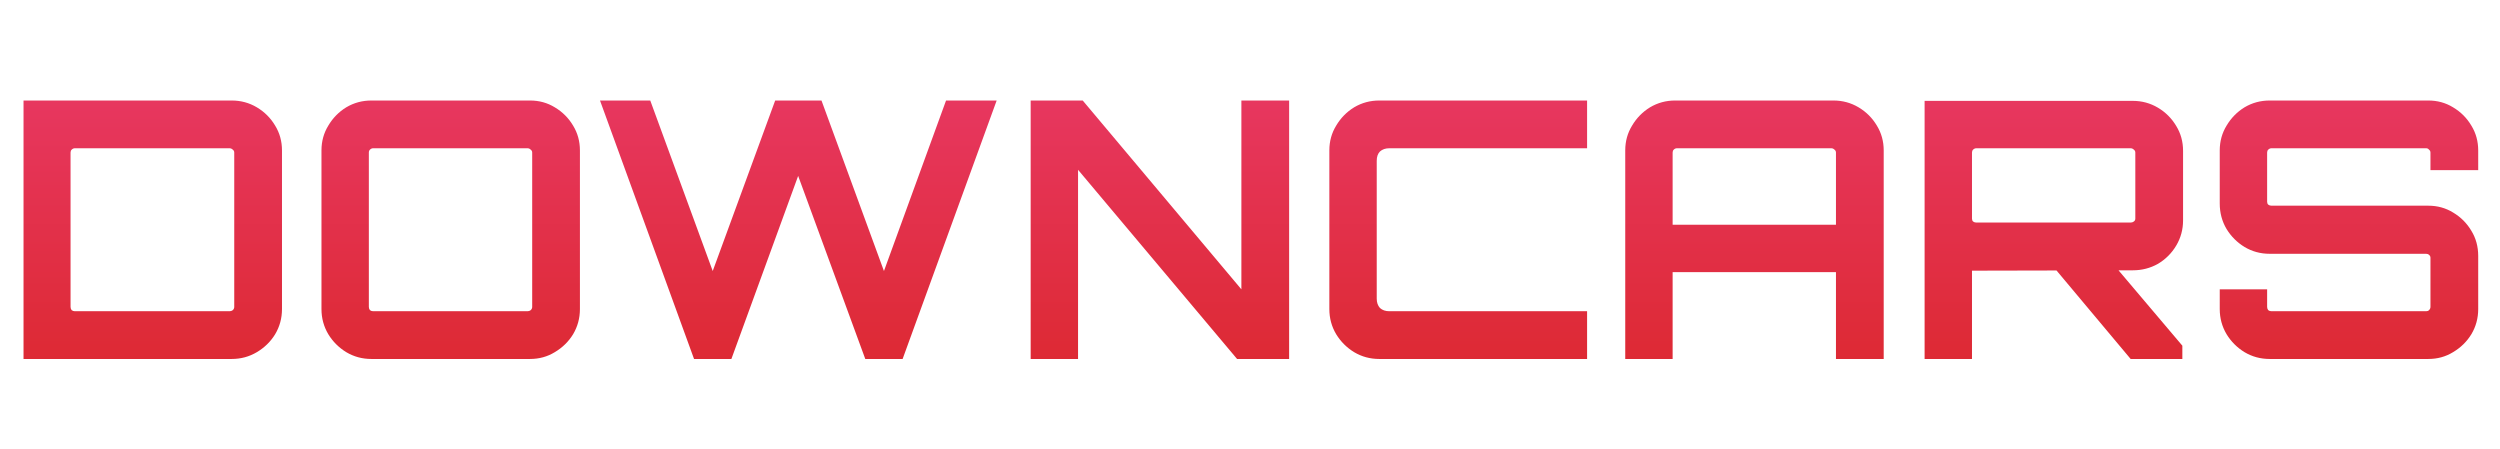 <svg width="195" height="35" viewBox="0 0 195 35" fill="none" xmlns="http://www.w3.org/2000/svg">
<path d="M1.835 28V7.84H18.075C18.784 7.84 19.438 8.017 20.035 8.372C20.632 8.727 21.108 9.203 21.463 9.8C21.818 10.379 21.995 11.023 21.995 11.732V24.108C21.995 24.817 21.818 25.471 21.463 26.068C21.108 26.647 20.632 27.113 20.035 27.468C19.438 27.823 18.784 28 18.075 28H1.835ZM5.839 24.276H17.907C18 24.276 18.084 24.248 18.159 24.192C18.234 24.117 18.271 24.033 18.271 23.94V11.9C18.271 11.807 18.234 11.732 18.159 11.676C18.084 11.601 18 11.564 17.907 11.564H5.839C5.746 11.564 5.662 11.601 5.587 11.676C5.531 11.732 5.503 11.807 5.503 11.9V23.94C5.503 24.033 5.531 24.117 5.587 24.192C5.662 24.248 5.746 24.276 5.839 24.276ZM28.966 28C28.257 28 27.604 27.823 27.006 27.468C26.428 27.113 25.961 26.647 25.607 26.068C25.252 25.471 25.075 24.817 25.075 24.108V11.732C25.075 11.023 25.252 10.379 25.607 9.8C25.961 9.203 26.428 8.727 27.006 8.372C27.604 8.017 28.257 7.84 28.966 7.84H41.343C42.052 7.84 42.696 8.017 43.275 8.372C43.872 8.727 44.348 9.203 44.703 9.8C45.057 10.379 45.234 11.023 45.234 11.732V24.108C45.234 24.817 45.057 25.471 44.703 26.068C44.348 26.647 43.872 27.113 43.275 27.468C42.696 27.823 42.052 28 41.343 28H28.966ZM29.107 24.276H41.147C41.24 24.276 41.324 24.248 41.398 24.192C41.473 24.117 41.511 24.033 41.511 23.94V11.9C41.511 11.807 41.473 11.732 41.398 11.676C41.324 11.601 41.24 11.564 41.147 11.564H29.107C29.013 11.564 28.929 11.601 28.855 11.676C28.799 11.732 28.77 11.807 28.77 11.9V23.94C28.77 24.033 28.799 24.117 28.855 24.192C28.929 24.248 29.013 24.276 29.107 24.276ZM54.136 28L46.8 7.84H50.72L55.592 21.14L60.464 7.84H64.076L68.948 21.14L73.792 7.84H77.74L70.404 28H67.492L62.256 13.72L57.048 28H54.136ZM80.392 28V7.84H84.452L96.828 22.568V7.84H100.552V28H96.492L84.088 13.244V28H80.392ZM107.581 28C106.872 28 106.218 27.823 105.621 27.468C105.042 27.113 104.576 26.647 104.221 26.068C103.866 25.471 103.689 24.817 103.689 24.108V11.732C103.689 11.023 103.866 10.379 104.221 9.8C104.576 9.203 105.042 8.727 105.621 8.372C106.218 8.017 106.872 7.84 107.581 7.84H123.793V11.564H108.365C108.066 11.564 107.824 11.648 107.637 11.816C107.469 11.984 107.385 12.227 107.385 12.544V23.296C107.385 23.595 107.469 23.837 107.637 24.024C107.824 24.192 108.066 24.276 108.365 24.276H123.793V28H107.581ZM126.769 28V11.732C126.769 11.023 126.946 10.379 127.301 9.8C127.655 9.203 128.122 8.727 128.701 8.372C129.298 8.017 129.951 7.84 130.661 7.84H143.009C143.718 7.84 144.371 8.017 144.969 8.372C145.566 8.727 146.042 9.203 146.397 9.8C146.751 10.379 146.929 11.023 146.929 11.732V28H143.205V21.224H130.465V28H126.769ZM130.465 17.528H143.205V11.9C143.205 11.807 143.167 11.732 143.093 11.676C143.018 11.601 142.934 11.564 142.841 11.564H130.801C130.707 11.564 130.623 11.601 130.549 11.676C130.493 11.732 130.465 11.807 130.465 11.9V17.528ZM166.191 28L160.115 20.748H164.959L170.223 26.964V28H166.191ZM150.119 28V7.868H166.359C167.068 7.868 167.721 8.045 168.319 8.4C168.916 8.755 169.392 9.231 169.747 9.828C170.101 10.407 170.279 11.051 170.279 11.76V17.192C170.279 17.901 170.101 18.555 169.747 19.152C169.392 19.749 168.916 20.225 168.319 20.58C167.721 20.916 167.068 21.084 166.359 21.084L153.815 21.112V28H150.119ZM154.151 17.36H166.191C166.284 17.36 166.368 17.332 166.443 17.276C166.517 17.22 166.555 17.145 166.555 17.052V11.9C166.555 11.807 166.517 11.732 166.443 11.676C166.368 11.601 166.284 11.564 166.191 11.564H154.151C154.057 11.564 153.973 11.601 153.899 11.676C153.843 11.732 153.815 11.807 153.815 11.9V17.052C153.815 17.145 153.843 17.22 153.899 17.276C153.973 17.332 154.057 17.36 154.151 17.36ZM177.032 28C176.323 28 175.67 27.823 175.072 27.468C174.494 27.113 174.027 26.647 173.672 26.068C173.318 25.471 173.14 24.817 173.14 24.108V22.568H176.836V23.94C176.836 24.033 176.864 24.117 176.92 24.192C176.995 24.248 177.079 24.276 177.172 24.276H189.24C189.334 24.276 189.408 24.248 189.464 24.192C189.539 24.117 189.576 24.033 189.576 23.94V20.104C189.576 20.011 189.539 19.936 189.464 19.88C189.408 19.824 189.334 19.796 189.24 19.796H177.032C176.323 19.796 175.67 19.619 175.072 19.264C174.494 18.909 174.027 18.443 173.672 17.864C173.318 17.267 173.14 16.604 173.14 15.876V11.732C173.14 11.023 173.318 10.379 173.672 9.8C174.027 9.203 174.494 8.727 175.072 8.372C175.67 8.017 176.323 7.84 177.032 7.84H189.408C190.118 7.84 190.762 8.017 191.34 8.372C191.938 8.727 192.414 9.203 192.768 9.8C193.123 10.379 193.3 11.023 193.3 11.732V13.272H189.576V11.9C189.576 11.807 189.539 11.732 189.464 11.676C189.408 11.601 189.334 11.564 189.24 11.564H177.172C177.079 11.564 176.995 11.601 176.92 11.676C176.864 11.732 176.836 11.807 176.836 11.9V15.736C176.836 15.829 176.864 15.904 176.92 15.96C176.995 16.016 177.079 16.044 177.172 16.044H189.408C190.118 16.044 190.762 16.221 191.34 16.576C191.938 16.931 192.414 17.407 192.768 18.004C193.123 18.583 193.3 19.236 193.3 19.964V24.108C193.3 24.817 193.123 25.471 192.768 26.068C192.414 26.647 191.938 27.113 191.34 27.468C190.762 27.823 190.118 28 189.408 28H177.032Z" fill="url(#paint0_linear_402_342)"/>
<defs>
<linearGradient id="paint0_linear_402_342" x1="97.5" y1="0" x2="97.5" y2="35" gradientUnits="userSpaceOnUse">
<stop stop-color="#EB3C70"/>
<stop offset="1" stop-color="#DA2525"/>
</linearGradient>
</defs>
</svg>
